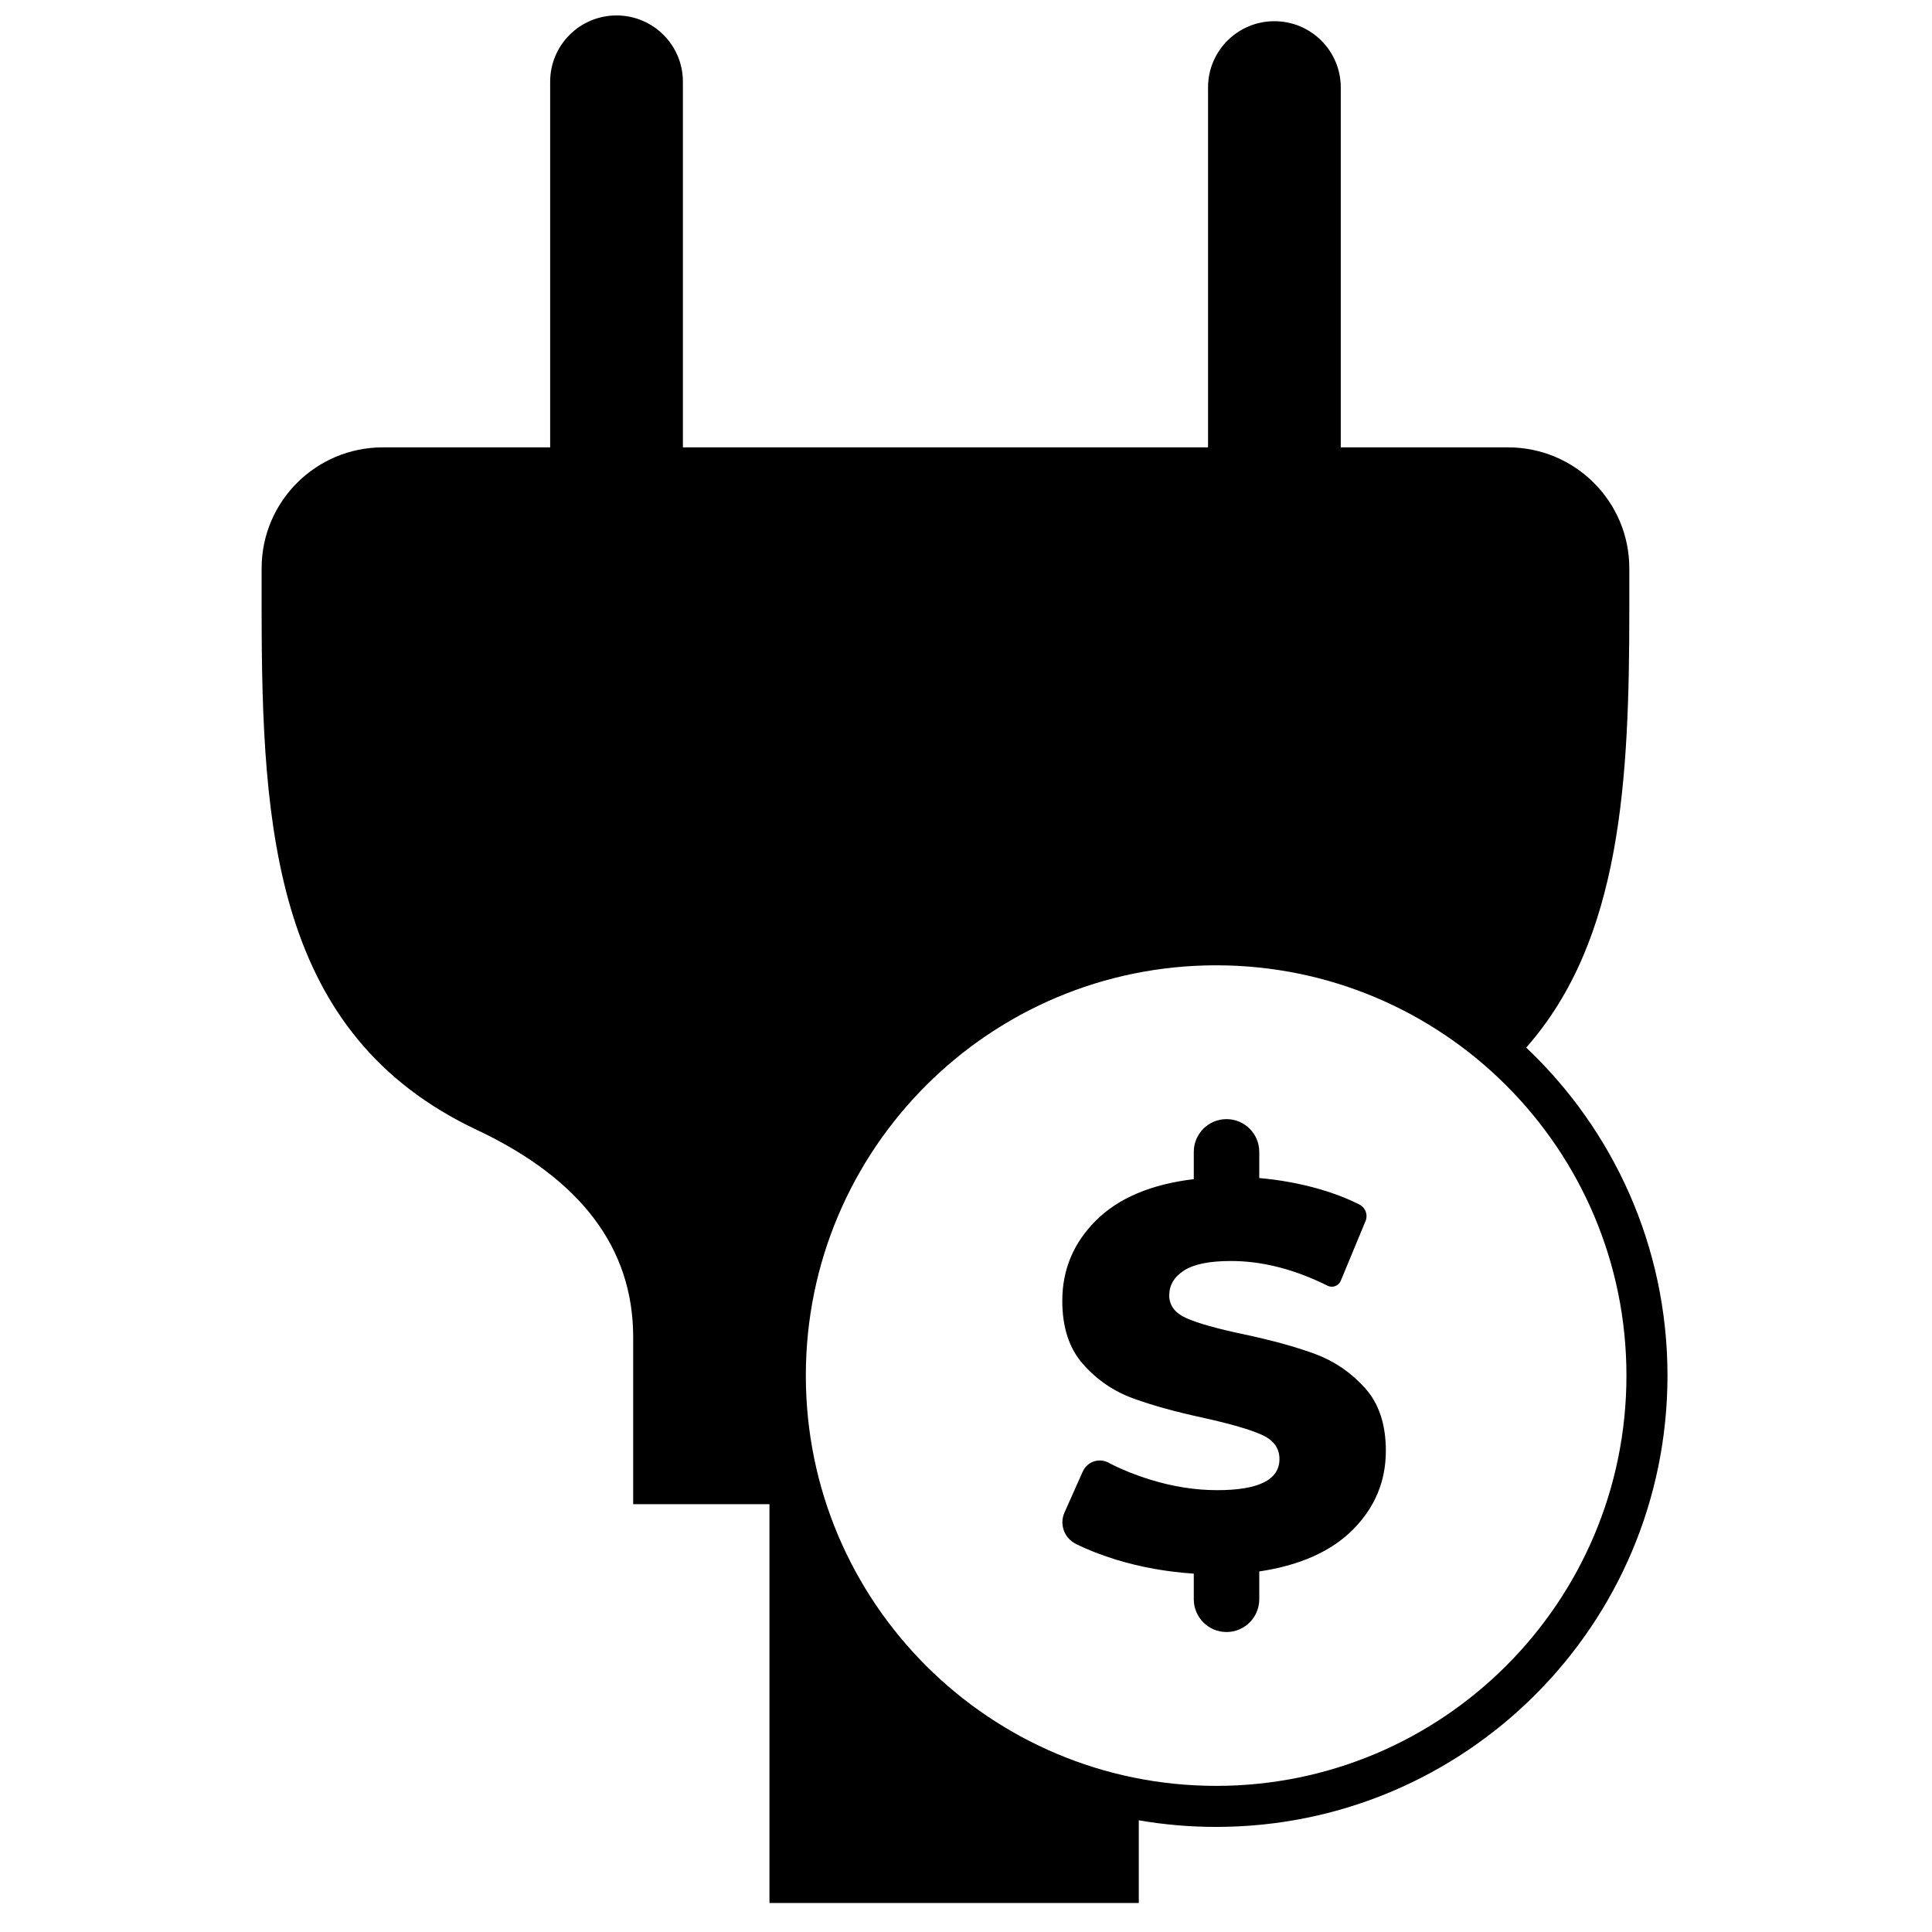 <?xml version="1.0" encoding="UTF-8"?>
<!-- Uploaded to: ICON Repo, www.svgrepo.com, Generator: ICON Repo Mixer Tools -->
<svg width="800px" height="800px" version="1.1" viewBox="144 144 512 512" xmlns="http://www.w3.org/2000/svg">
 <defs>
  <clipPath id="a">
   <path d="m213 148.09h373v500.91h-373z"/>
  </clipPath>
 </defs>
 <g clip-path="url(#a)">
  <path d="m445.79 626.4v21.91h-97.875v-105.69h-36.117v-44.258c0-23.594-13.816-41.906-41.445-54.934-53.488-25.219-57.02-78.961-57.02-138v-10.82c0-17.699 14.379-32.051 32.117-32.051h44.348v-96.914c0-9.691 7.875-17.551 17.59-17.551 9.711 0 17.586 7.859 17.586 17.551v96.914h139.17v-95.387c0-9.695 7.871-17.551 17.586-17.551 9.711 0 17.586 7.856 17.586 17.551v95.387h44.352c17.738 0 32.117 14.352 32.117 32.051v10.82c0 45.371-2.086 87.613-27.328 116.19 23.059 21.801 37.445 52.684 37.445 86.922 0 66.059-53.551 119.61-119.61 119.61-6.992 0-13.84-0.598-20.504-1.75zm20.504-9.125c60.051 0 108.73-48.68 108.73-108.73 0-60.055-48.684-108.73-108.73-108.73-60.055 0-108.74 48.68-108.74 108.73 0 60.055 48.684 108.73 108.74 108.73zm44.969-88.781c0 8.004-2.867 14.918-8.605 20.75-5.734 5.832-14.047 9.566-24.941 11.207v7.375c0 4.789-3.883 8.676-8.676 8.676s-8.676-3.887-8.676-8.676v-6.797c-7.231-0.48-14.074-1.711-20.531-3.688-4.019-1.23-7.609-2.637-10.77-4.219-3.043-1.527-4.352-5.176-2.965-8.285 0.047-0.105 0.09-0.203 0.133-0.301l4.703-10.559c1.109-2.496 4.031-3.617 6.523-2.508 0.113 0.051 0.223 0.105 0.332 0.164 0.25 0.133 0.484 0.258 0.703 0.367 3.195 1.617 6.676 3 10.449 4.156 5.977 1.832 11.855 2.75 17.641 2.75 10.988 0 16.484-2.75 16.484-8.242 0-2.894-1.566-5.039-4.699-6.438-3.133-1.395-8.172-2.867-15.113-4.41-7.613-1.637-13.977-3.398-19.086-5.277-5.109-1.879-9.496-4.891-13.156-9.035-3.664-4.144-5.496-9.738-5.496-16.773 0-8.289 2.988-15.398 8.965-21.328 5.977-5.93 14.605-9.566 25.883-10.918v-7.231c0-4.789 3.883-8.676 8.676-8.676s8.676 3.887 8.676 8.676v6.941c5.496 0.484 10.773 1.445 15.832 2.891 3.566 1.02 6.859 2.254 9.875 3.707 0.254 0.121 0.539 0.262 0.855 0.426 1.59 0.82 2.289 2.723 1.602 4.375l-6.562 15.816c-0.543 1.309-2.047 1.93-3.356 1.387-0.055-0.027-0.113-0.051-0.168-0.078-0.48-0.242-0.891-0.445-1.23-0.605-8.344-3.961-16.465-5.938-24.367-5.938-5.688 0-9.832 0.844-12.434 2.527-2.606 1.688-3.906 3.883-3.906 6.582 0 2.699 1.543 4.723 4.629 6.07 3.086 1.352 8.047 2.75 14.895 4.195 7.711 1.637 14.098 3.398 19.156 5.277 5.062 1.879 9.449 4.867 13.16 8.965 3.711 4.098 5.566 9.664 5.566 16.699z"/>
 </g>
</svg>